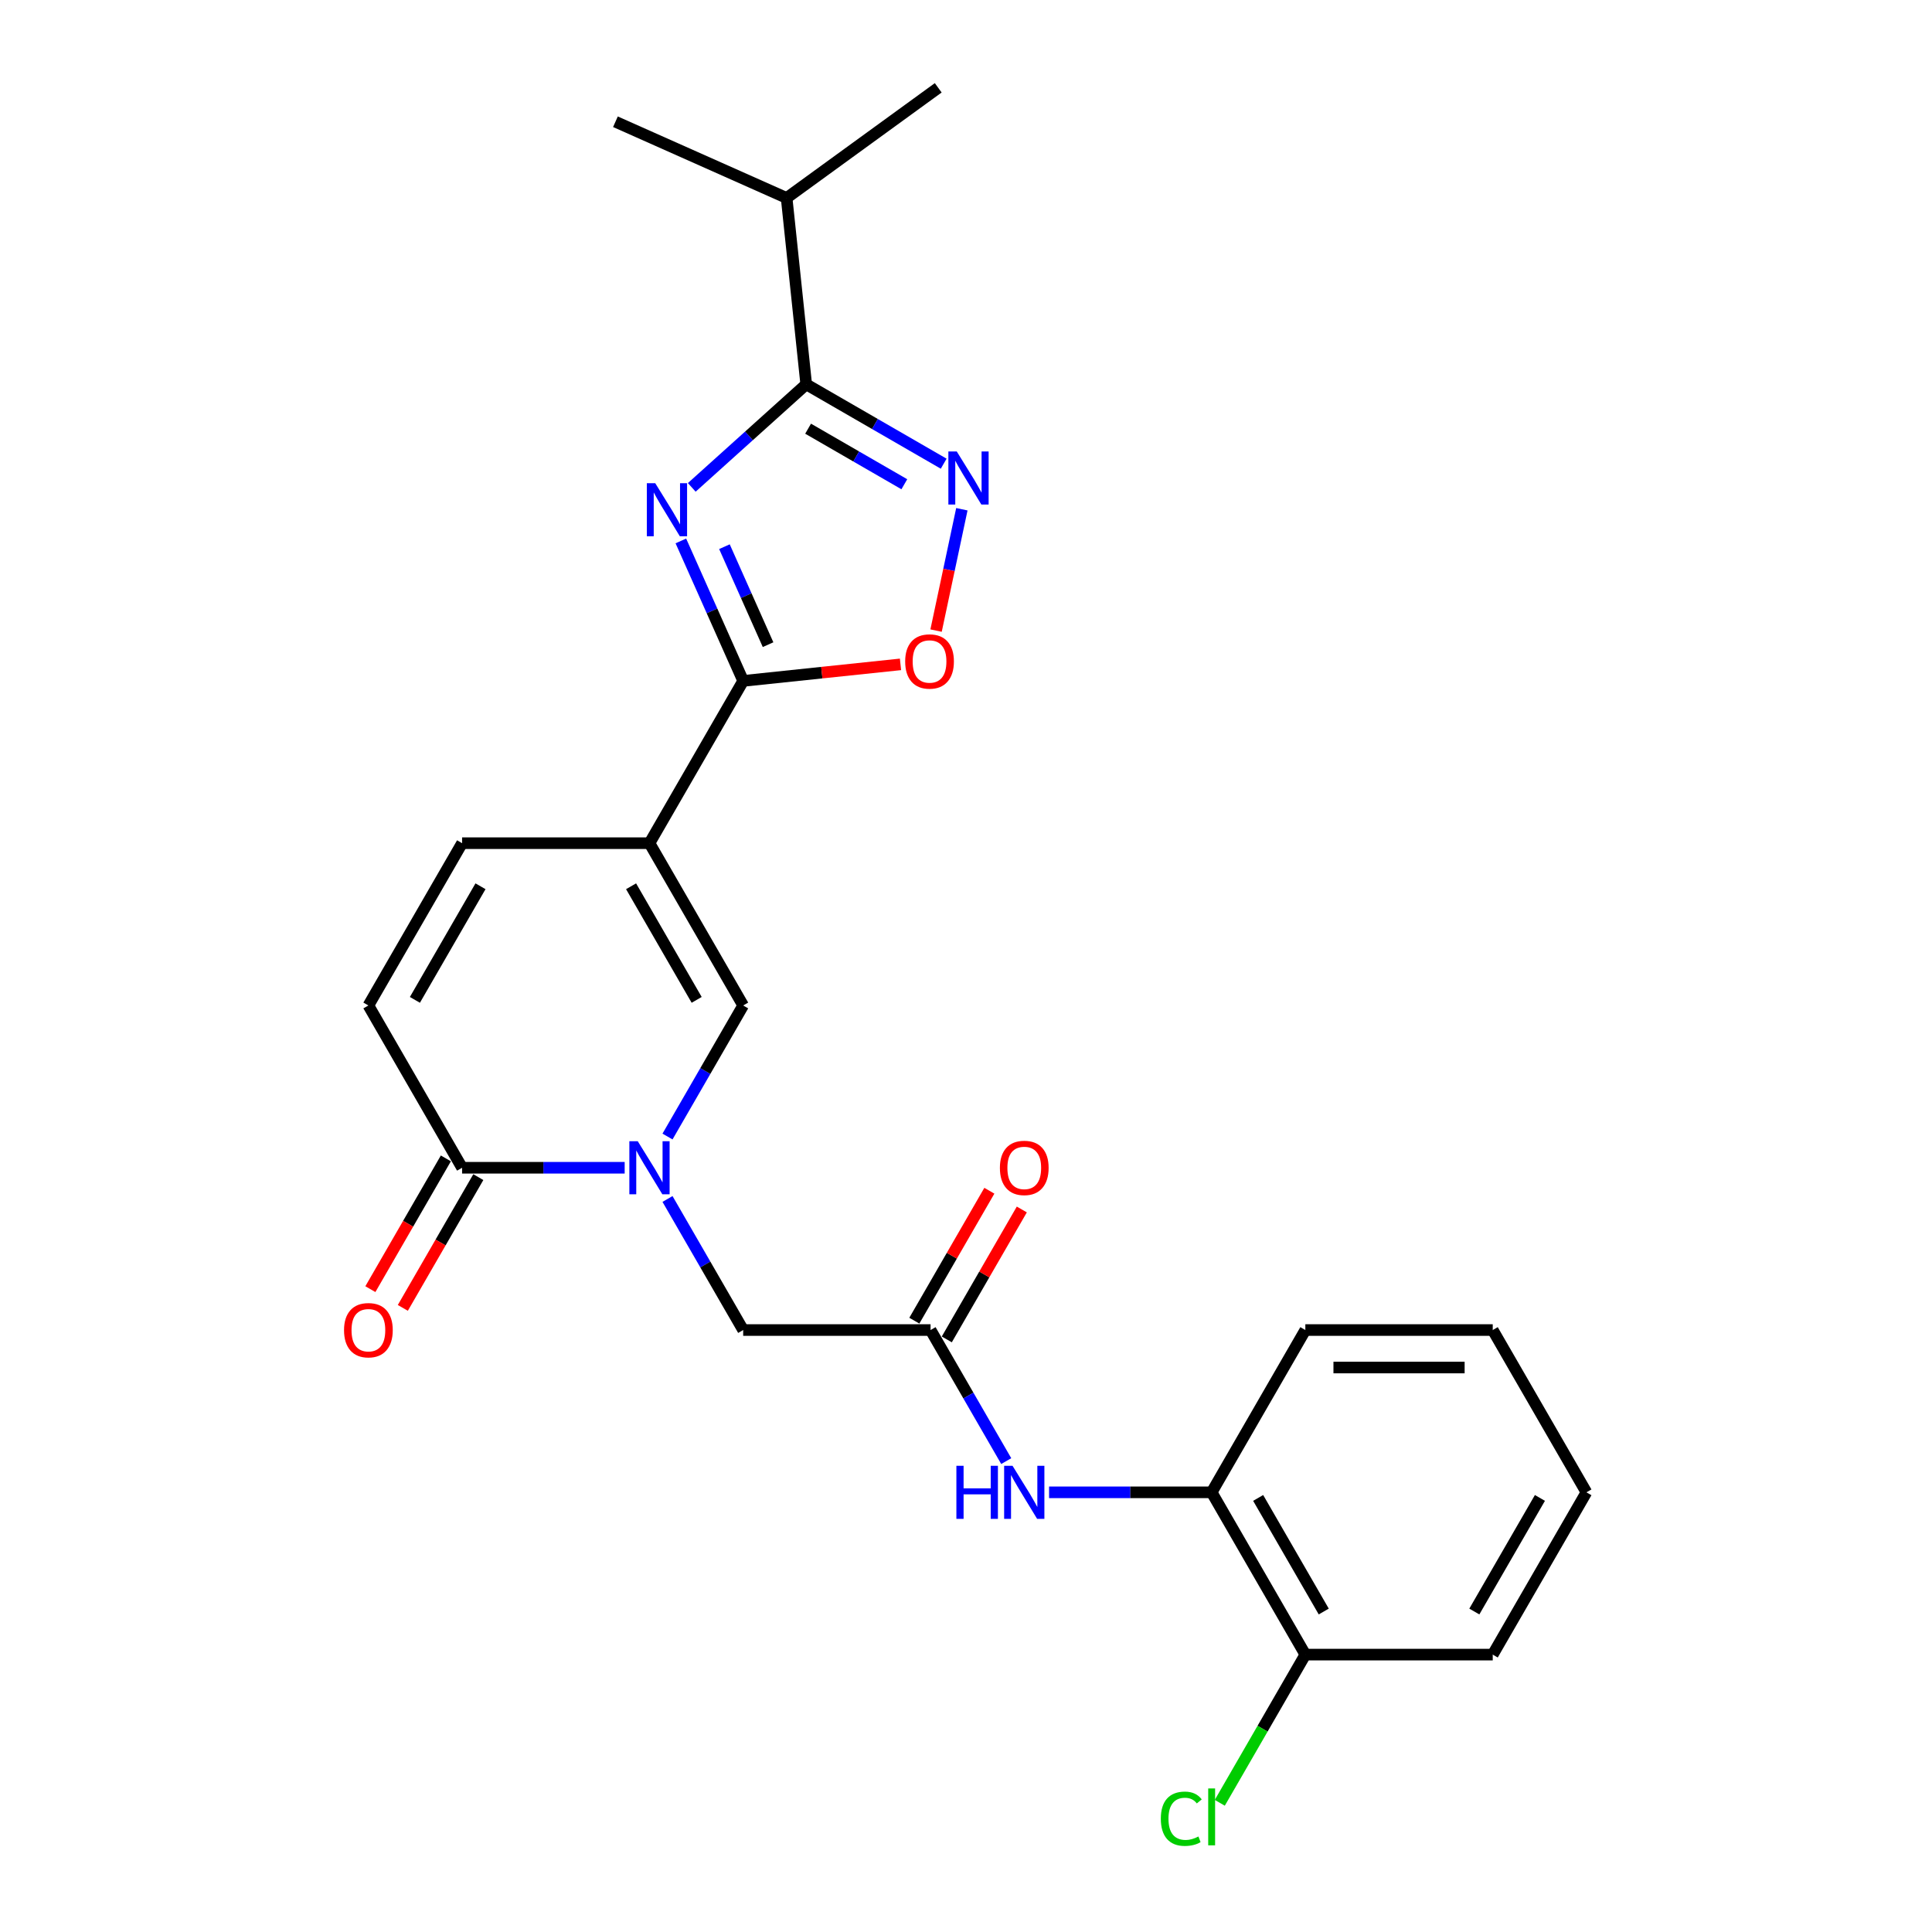 <?xml version='1.0' encoding='iso-8859-1'?>
<svg version='1.1' baseProfile='full'
              xmlns='http://www.w3.org/2000/svg'
                      xmlns:rdkit='http://www.rdkit.org/xml'
                      xmlns:xlink='http://www.w3.org/1999/xlink'
                  xml:space='preserve'
width='1000px' height='1000px' viewBox='0 0 1000 1000'>
<!-- END OF HEADER -->
<rect style='opacity:1.0;fill:#FFFFFF;stroke:none' width='1000' height='1000' x='0' y='0'> </rect>
<path class='bond-1' d='M 352.411,279.986 L 368.539,316.211' style='fill:none;fill-rule:evenodd;stroke:#0000FF;stroke-width:6px;stroke-linecap:butt;stroke-linejoin:miter;stroke-opacity:1' />
<path class='bond-1' d='M 368.539,316.211 L 384.667,352.435' style='fill:none;fill-rule:evenodd;stroke:#000000;stroke-width:6px;stroke-linecap:butt;stroke-linejoin:miter;stroke-opacity:1' />
<path class='bond-1' d='M 374.971,282.964 L 386.26,308.321' style='fill:none;fill-rule:evenodd;stroke:#0000FF;stroke-width:6px;stroke-linecap:butt;stroke-linejoin:miter;stroke-opacity:1' />
<path class='bond-1' d='M 386.26,308.321 L 397.55,333.677' style='fill:none;fill-rule:evenodd;stroke:#000000;stroke-width:6px;stroke-linecap:butt;stroke-linejoin:miter;stroke-opacity:1' />
<path class='bond-3' d='M 358.058,252.265 L 387.677,225.596' style='fill:none;fill-rule:evenodd;stroke:#0000FF;stroke-width:6px;stroke-linecap:butt;stroke-linejoin:miter;stroke-opacity:1' />
<path class='bond-3' d='M 387.677,225.596 L 417.296,198.927' style='fill:none;fill-rule:evenodd;stroke:#000000;stroke-width:6px;stroke-linecap:butt;stroke-linejoin:miter;stroke-opacity:1' />
<path class='bond-0' d='M 336.171,436.433 L 384.667,352.435' style='fill:none;fill-rule:evenodd;stroke:#000000;stroke-width:6px;stroke-linecap:butt;stroke-linejoin:miter;stroke-opacity:1' />
<path class='bond-5' d='M 336.171,436.433 L 384.667,520.431' style='fill:none;fill-rule:evenodd;stroke:#000000;stroke-width:6px;stroke-linecap:butt;stroke-linejoin:miter;stroke-opacity:1' />
<path class='bond-5' d='M 326.645,458.732 L 360.593,517.531' style='fill:none;fill-rule:evenodd;stroke:#000000;stroke-width:6px;stroke-linecap:butt;stroke-linejoin:miter;stroke-opacity:1' />
<path class='bond-8' d='M 336.171,436.433 L 239.178,436.433' style='fill:none;fill-rule:evenodd;stroke:#000000;stroke-width:6px;stroke-linecap:butt;stroke-linejoin:miter;stroke-opacity:1' />
<path class='bond-7' d='M 384.667,352.435 L 425.381,348.156' style='fill:none;fill-rule:evenodd;stroke:#000000;stroke-width:6px;stroke-linecap:butt;stroke-linejoin:miter;stroke-opacity:1' />
<path class='bond-7' d='M 425.381,348.156 L 466.094,343.876' style='fill:none;fill-rule:evenodd;stroke:#FF0000;stroke-width:6px;stroke-linecap:butt;stroke-linejoin:miter;stroke-opacity:1' />
<path class='bond-2' d='M 345.5,588.27 L 365.083,554.351' style='fill:none;fill-rule:evenodd;stroke:#0000FF;stroke-width:6px;stroke-linecap:butt;stroke-linejoin:miter;stroke-opacity:1' />
<path class='bond-2' d='M 365.083,554.351 L 384.667,520.431' style='fill:none;fill-rule:evenodd;stroke:#000000;stroke-width:6px;stroke-linecap:butt;stroke-linejoin:miter;stroke-opacity:1' />
<path class='bond-12' d='M 345.5,620.588 L 365.083,654.508' style='fill:none;fill-rule:evenodd;stroke:#0000FF;stroke-width:6px;stroke-linecap:butt;stroke-linejoin:miter;stroke-opacity:1' />
<path class='bond-12' d='M 365.083,654.508 L 384.667,688.427' style='fill:none;fill-rule:evenodd;stroke:#000000;stroke-width:6px;stroke-linecap:butt;stroke-linejoin:miter;stroke-opacity:1' />
<path class='bond-26' d='M 323.329,604.429 L 281.253,604.429' style='fill:none;fill-rule:evenodd;stroke:#0000FF;stroke-width:6px;stroke-linecap:butt;stroke-linejoin:miter;stroke-opacity:1' />
<path class='bond-26' d='M 281.253,604.429 L 239.178,604.429' style='fill:none;fill-rule:evenodd;stroke:#000000;stroke-width:6px;stroke-linecap:butt;stroke-linejoin:miter;stroke-opacity:1' />
<path class='bond-4' d='M 417.296,198.927 L 452.874,219.468' style='fill:none;fill-rule:evenodd;stroke:#000000;stroke-width:6px;stroke-linecap:butt;stroke-linejoin:miter;stroke-opacity:1' />
<path class='bond-4' d='M 452.874,219.468 L 488.452,240.009' style='fill:none;fill-rule:evenodd;stroke:#0000FF;stroke-width:6px;stroke-linecap:butt;stroke-linejoin:miter;stroke-opacity:1' />
<path class='bond-4' d='M 418.27,221.889 L 443.175,236.267' style='fill:none;fill-rule:evenodd;stroke:#000000;stroke-width:6px;stroke-linecap:butt;stroke-linejoin:miter;stroke-opacity:1' />
<path class='bond-4' d='M 443.175,236.267 L 468.08,250.646' style='fill:none;fill-rule:evenodd;stroke:#0000FF;stroke-width:6px;stroke-linecap:butt;stroke-linejoin:miter;stroke-opacity:1' />
<path class='bond-17' d='M 417.296,198.927 L 407.157,102.465' style='fill:none;fill-rule:evenodd;stroke:#000000;stroke-width:6px;stroke-linecap:butt;stroke-linejoin:miter;stroke-opacity:1' />
<path class='bond-25' d='M 497.859,263.582 L 491.184,294.989' style='fill:none;fill-rule:evenodd;stroke:#0000FF;stroke-width:6px;stroke-linecap:butt;stroke-linejoin:miter;stroke-opacity:1' />
<path class='bond-25' d='M 491.184,294.989 L 484.508,326.395' style='fill:none;fill-rule:evenodd;stroke:#FF0000;stroke-width:6px;stroke-linecap:butt;stroke-linejoin:miter;stroke-opacity:1' />
<path class='bond-6' d='M 239.178,604.429 L 190.682,520.431' style='fill:none;fill-rule:evenodd;stroke:#000000;stroke-width:6px;stroke-linecap:butt;stroke-linejoin:miter;stroke-opacity:1' />
<path class='bond-14' d='M 230.778,599.579 L 211.239,633.421' style='fill:none;fill-rule:evenodd;stroke:#000000;stroke-width:6px;stroke-linecap:butt;stroke-linejoin:miter;stroke-opacity:1' />
<path class='bond-14' d='M 211.239,633.421 L 191.701,667.263' style='fill:none;fill-rule:evenodd;stroke:#FF0000;stroke-width:6px;stroke-linecap:butt;stroke-linejoin:miter;stroke-opacity:1' />
<path class='bond-14' d='M 247.578,609.279 L 228.039,643.121' style='fill:none;fill-rule:evenodd;stroke:#000000;stroke-width:6px;stroke-linecap:butt;stroke-linejoin:miter;stroke-opacity:1' />
<path class='bond-14' d='M 228.039,643.121 L 208.5,676.963' style='fill:none;fill-rule:evenodd;stroke:#FF0000;stroke-width:6px;stroke-linecap:butt;stroke-linejoin:miter;stroke-opacity:1' />
<path class='bond-9' d='M 239.178,436.433 L 190.682,520.431' style='fill:none;fill-rule:evenodd;stroke:#000000;stroke-width:6px;stroke-linecap:butt;stroke-linejoin:miter;stroke-opacity:1' />
<path class='bond-9' d='M 248.703,458.732 L 214.756,517.531' style='fill:none;fill-rule:evenodd;stroke:#000000;stroke-width:6px;stroke-linecap:butt;stroke-linejoin:miter;stroke-opacity:1' />
<path class='bond-10' d='M 481.66,688.427 L 384.667,688.427' style='fill:none;fill-rule:evenodd;stroke:#000000;stroke-width:6px;stroke-linecap:butt;stroke-linejoin:miter;stroke-opacity:1' />
<path class='bond-11' d='M 481.66,688.427 L 501.243,722.347' style='fill:none;fill-rule:evenodd;stroke:#000000;stroke-width:6px;stroke-linecap:butt;stroke-linejoin:miter;stroke-opacity:1' />
<path class='bond-11' d='M 501.243,722.347 L 520.826,756.266' style='fill:none;fill-rule:evenodd;stroke:#0000FF;stroke-width:6px;stroke-linecap:butt;stroke-linejoin:miter;stroke-opacity:1' />
<path class='bond-15' d='M 490.059,693.277 L 509.475,659.648' style='fill:none;fill-rule:evenodd;stroke:#000000;stroke-width:6px;stroke-linecap:butt;stroke-linejoin:miter;stroke-opacity:1' />
<path class='bond-15' d='M 509.475,659.648 L 528.89,626.02' style='fill:none;fill-rule:evenodd;stroke:#FF0000;stroke-width:6px;stroke-linecap:butt;stroke-linejoin:miter;stroke-opacity:1' />
<path class='bond-15' d='M 473.26,683.578 L 492.675,649.949' style='fill:none;fill-rule:evenodd;stroke:#000000;stroke-width:6px;stroke-linecap:butt;stroke-linejoin:miter;stroke-opacity:1' />
<path class='bond-15' d='M 492.675,649.949 L 512.091,616.32' style='fill:none;fill-rule:evenodd;stroke:#FF0000;stroke-width:6px;stroke-linecap:butt;stroke-linejoin:miter;stroke-opacity:1' />
<path class='bond-13' d='M 542.998,772.425 L 585.073,772.425' style='fill:none;fill-rule:evenodd;stroke:#0000FF;stroke-width:6px;stroke-linecap:butt;stroke-linejoin:miter;stroke-opacity:1' />
<path class='bond-13' d='M 585.073,772.425 L 627.149,772.425' style='fill:none;fill-rule:evenodd;stroke:#000000;stroke-width:6px;stroke-linecap:butt;stroke-linejoin:miter;stroke-opacity:1' />
<path class='bond-16' d='M 627.149,772.425 L 675.645,856.423' style='fill:none;fill-rule:evenodd;stroke:#000000;stroke-width:6px;stroke-linecap:butt;stroke-linejoin:miter;stroke-opacity:1' />
<path class='bond-16' d='M 651.223,775.326 L 685.17,834.124' style='fill:none;fill-rule:evenodd;stroke:#000000;stroke-width:6px;stroke-linecap:butt;stroke-linejoin:miter;stroke-opacity:1' />
<path class='bond-19' d='M 627.149,772.425 L 675.645,688.427' style='fill:none;fill-rule:evenodd;stroke:#000000;stroke-width:6px;stroke-linecap:butt;stroke-linejoin:miter;stroke-opacity:1' />
<path class='bond-18' d='M 675.645,856.423 L 653.501,894.777' style='fill:none;fill-rule:evenodd;stroke:#000000;stroke-width:6px;stroke-linecap:butt;stroke-linejoin:miter;stroke-opacity:1' />
<path class='bond-18' d='M 653.501,894.777 L 631.358,933.131' style='fill:none;fill-rule:evenodd;stroke:#00CC00;stroke-width:6px;stroke-linecap:butt;stroke-linejoin:miter;stroke-opacity:1' />
<path class='bond-20' d='M 675.645,856.423 L 772.638,856.423' style='fill:none;fill-rule:evenodd;stroke:#000000;stroke-width:6px;stroke-linecap:butt;stroke-linejoin:miter;stroke-opacity:1' />
<path class='bond-21' d='M 407.157,102.465 L 485.626,45.455' style='fill:none;fill-rule:evenodd;stroke:#000000;stroke-width:6px;stroke-linecap:butt;stroke-linejoin:miter;stroke-opacity:1' />
<path class='bond-22' d='M 407.157,102.465 L 318.55,63.015' style='fill:none;fill-rule:evenodd;stroke:#000000;stroke-width:6px;stroke-linecap:butt;stroke-linejoin:miter;stroke-opacity:1' />
<path class='bond-23' d='M 675.645,688.427 L 772.638,688.427' style='fill:none;fill-rule:evenodd;stroke:#000000;stroke-width:6px;stroke-linecap:butt;stroke-linejoin:miter;stroke-opacity:1' />
<path class='bond-23' d='M 690.194,707.826 L 758.089,707.826' style='fill:none;fill-rule:evenodd;stroke:#000000;stroke-width:6px;stroke-linecap:butt;stroke-linejoin:miter;stroke-opacity:1' />
<path class='bond-27' d='M 772.638,856.423 L 821.134,772.425' style='fill:none;fill-rule:evenodd;stroke:#000000;stroke-width:6px;stroke-linecap:butt;stroke-linejoin:miter;stroke-opacity:1' />
<path class='bond-27' d='M 763.112,834.124 L 797.06,775.326' style='fill:none;fill-rule:evenodd;stroke:#000000;stroke-width:6px;stroke-linecap:butt;stroke-linejoin:miter;stroke-opacity:1' />
<path class='bond-24' d='M 772.638,688.427 L 821.134,772.425' style='fill:none;fill-rule:evenodd;stroke:#000000;stroke-width:6px;stroke-linecap:butt;stroke-linejoin:miter;stroke-opacity:1' />
<path  class='atom-0' d='M 339.145 250.093
L 348.146 264.642
Q 349.038 266.078, 350.473 268.677
Q 351.909 271.277, 351.986 271.432
L 351.986 250.093
L 355.633 250.093
L 355.633 277.562
L 351.87 277.562
L 342.21 261.655
Q 341.084 259.793, 339.882 257.659
Q 338.718 255.525, 338.369 254.865
L 338.369 277.562
L 334.799 277.562
L 334.799 250.093
L 339.145 250.093
' fill='#0000FF'/>
<path  class='atom-3' d='M 330.099 590.695
L 339.1 605.244
Q 339.992 606.679, 341.428 609.279
Q 342.863 611.878, 342.941 612.033
L 342.941 590.695
L 346.588 590.695
L 346.588 618.163
L 342.824 618.163
L 333.164 602.256
Q 332.039 600.394, 330.836 598.26
Q 329.672 596.126, 329.323 595.467
L 329.323 618.163
L 325.753 618.163
L 325.753 590.695
L 330.099 590.695
' fill='#0000FF'/>
<path  class='atom-5' d='M 495.222 233.689
L 504.223 248.238
Q 505.116 249.673, 506.551 252.273
Q 507.987 254.872, 508.064 255.027
L 508.064 233.689
L 511.711 233.689
L 511.711 261.157
L 507.948 261.157
L 498.287 245.25
Q 497.162 243.388, 495.959 241.254
Q 494.796 239.121, 494.446 238.461
L 494.446 261.157
L 490.877 261.157
L 490.877 233.689
L 495.222 233.689
' fill='#0000FF'/>
<path  class='atom-8' d='M 468.519 342.374
Q 468.519 335.778, 471.778 332.093
Q 475.037 328.407, 481.128 328.407
Q 487.219 328.407, 490.478 332.093
Q 493.737 335.778, 493.737 342.374
Q 493.737 349.047, 490.439 352.849
Q 487.142 356.612, 481.128 356.612
Q 475.076 356.612, 471.778 352.849
Q 468.519 349.086, 468.519 342.374
M 481.128 353.509
Q 485.318 353.509, 487.568 350.715
Q 489.858 347.883, 489.858 342.374
Q 489.858 336.981, 487.568 334.265
Q 485.318 331.511, 481.128 331.511
Q 476.938 331.511, 474.649 334.226
Q 472.399 336.942, 472.399 342.374
Q 472.399 347.922, 474.649 350.715
Q 476.938 353.509, 481.128 353.509
' fill='#FF0000'/>
<path  class='atom-12' d='M 495.025 758.691
L 498.75 758.691
L 498.75 770.369
L 512.794 770.369
L 512.794 758.691
L 516.519 758.691
L 516.519 786.159
L 512.794 786.159
L 512.794 773.473
L 498.75 773.473
L 498.75 786.159
L 495.025 786.159
L 495.025 758.691
' fill='#0000FF'/>
<path  class='atom-12' d='M 524.084 758.691
L 533.085 773.24
Q 533.977 774.676, 535.413 777.275
Q 536.848 779.874, 536.926 780.03
L 536.926 758.691
L 540.573 758.691
L 540.573 786.159
L 536.81 786.159
L 527.149 770.253
Q 526.024 768.39, 524.821 766.257
Q 523.657 764.123, 523.308 763.463
L 523.308 786.159
L 519.739 786.159
L 519.739 758.691
L 524.084 758.691
' fill='#0000FF'/>
<path  class='atom-15' d='M 178.072 688.505
Q 178.072 681.909, 181.331 678.224
Q 184.59 674.538, 190.682 674.538
Q 196.773 674.538, 200.032 678.224
Q 203.291 681.909, 203.291 688.505
Q 203.291 695.178, 199.993 698.98
Q 196.695 702.743, 190.682 702.743
Q 184.629 702.743, 181.331 698.98
Q 178.072 695.217, 178.072 688.505
M 190.682 699.64
Q 194.872 699.64, 197.122 696.846
Q 199.411 694.014, 199.411 688.505
Q 199.411 683.112, 197.122 680.396
Q 194.872 677.642, 190.682 677.642
Q 186.491 677.642, 184.202 680.357
Q 181.952 683.073, 181.952 688.505
Q 181.952 694.053, 184.202 696.846
Q 186.491 699.64, 190.682 699.64
' fill='#FF0000'/>
<path  class='atom-16' d='M 517.547 604.507
Q 517.547 597.911, 520.806 594.225
Q 524.065 590.54, 530.156 590.54
Q 536.247 590.54, 539.506 594.225
Q 542.765 597.911, 542.765 604.507
Q 542.765 611.18, 539.467 614.982
Q 536.169 618.745, 530.156 618.745
Q 524.104 618.745, 520.806 614.982
Q 517.547 611.219, 517.547 604.507
M 530.156 615.641
Q 534.346 615.641, 536.596 612.848
Q 538.885 610.016, 538.885 604.507
Q 538.885 599.114, 536.596 596.398
Q 534.346 593.643, 530.156 593.643
Q 525.966 593.643, 523.677 596.359
Q 521.427 599.075, 521.427 604.507
Q 521.427 610.055, 523.677 612.848
Q 525.966 615.641, 530.156 615.641
' fill='#FF0000'/>
<path  class='atom-19' d='M 600.844 941.372
Q 600.844 934.544, 604.025 930.974
Q 607.246 927.366, 613.337 927.366
Q 619.001 927.366, 622.027 931.362
L 619.467 933.457
Q 617.255 930.548, 613.337 930.548
Q 609.185 930.548, 606.974 933.341
Q 604.801 936.096, 604.801 941.372
Q 604.801 946.804, 607.052 949.597
Q 609.341 952.39, 613.764 952.39
Q 616.79 952.39, 620.32 950.567
L 621.407 953.477
Q 619.971 954.408, 617.798 954.951
Q 615.626 955.494, 613.22 955.494
Q 607.246 955.494, 604.025 951.847
Q 600.844 948.2, 600.844 941.372
' fill='#00CC00'/>
<path  class='atom-19' d='M 625.364 925.698
L 628.933 925.698
L 628.933 955.145
L 625.364 955.145
L 625.364 925.698
' fill='#00CC00'/>
</svg>

